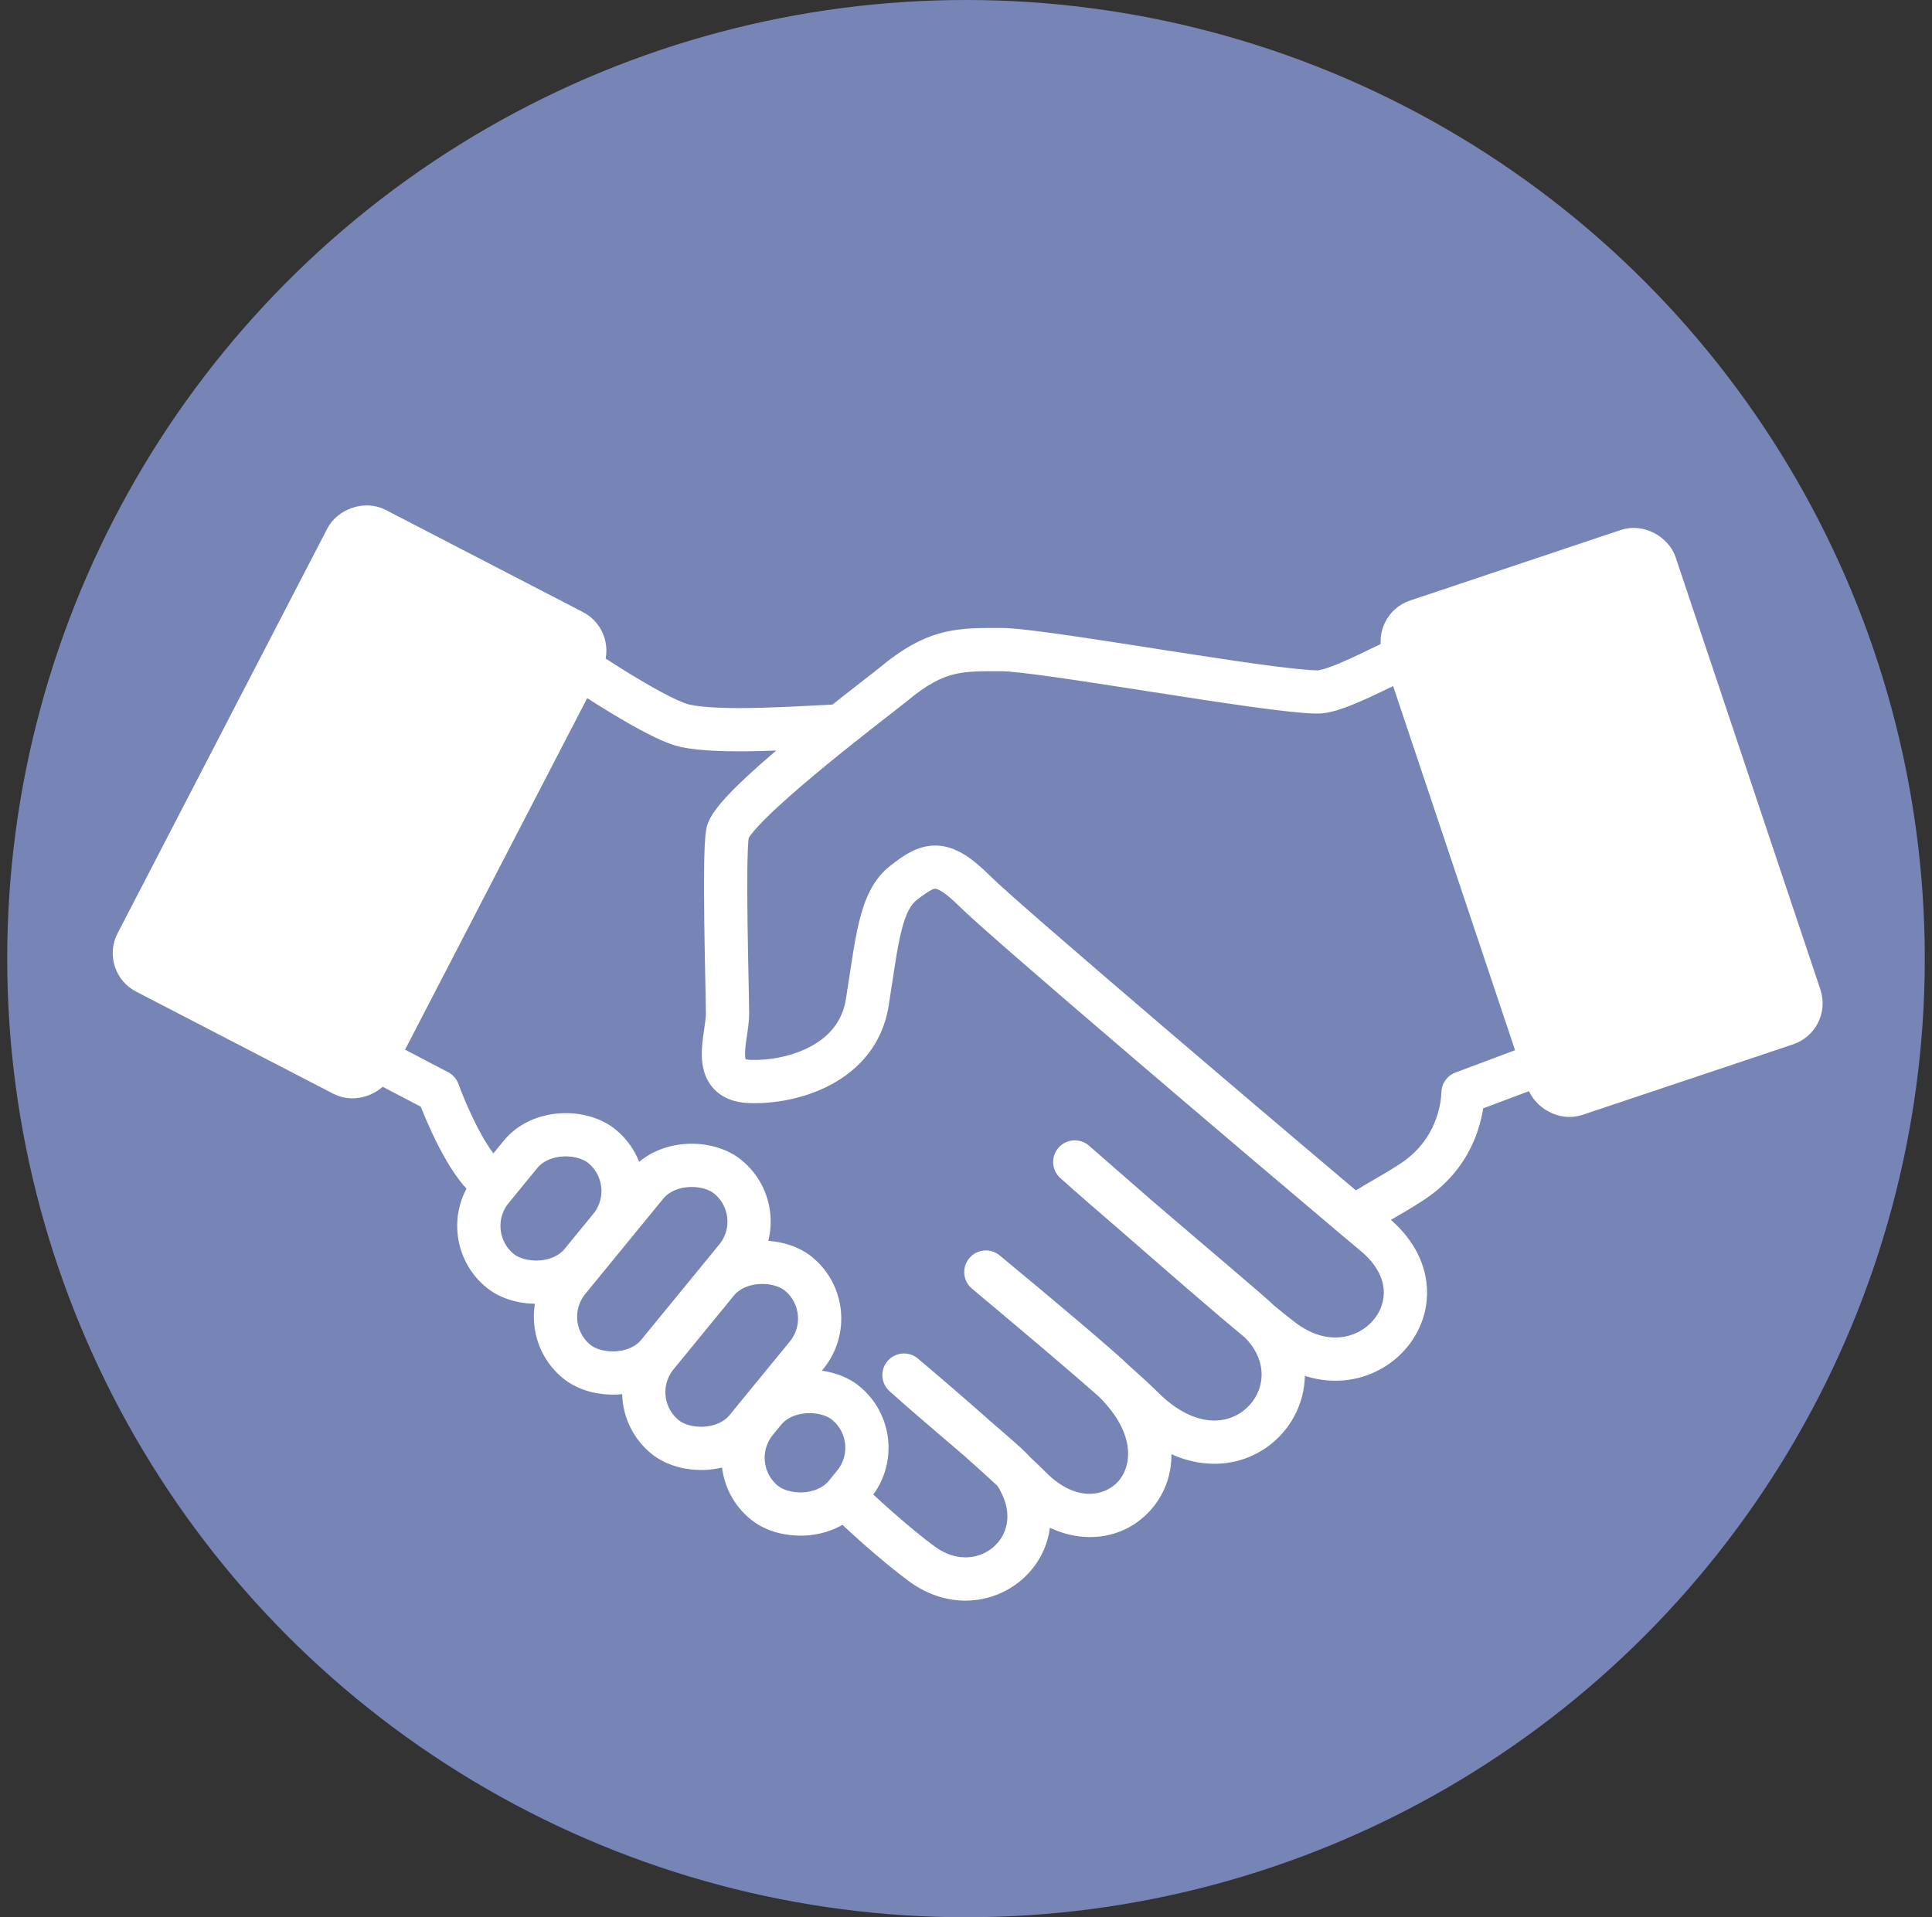 <svg width="134" height="133" viewBox="0 0 134 133" fill="none" xmlns="http://www.w3.org/2000/svg">
<rect x="0" y="0" width="134" height="133" fill="#333333" stroke="none"/>
<circle cx="67" cy="66.5" r="66.5" fill="#7685B6"/>
<path d="M87.372 91.689C85.196 89.894 81.909 87.034 78.895 84.402C77.309 83.04 75.769 81.703 74.546 80.605C75.782 81.68 77.3 83.009 78.895 84.402C82.683 87.656 86.737 91.054 87.372 91.689C92.15 96.467 85.513 103.909 79.246 97.641C78.79 97.185 78.109 96.56 77.287 95.831C77.287 95.831 77.287 95.831 77.287 95.831C83.456 101.999 76.7 108.413 71.51 103.223C71.187 102.9 70.788 102.518 70.335 102.096C69.621 101.43 68.775 100.666 67.887 99.878C66.262 98.483 64.17 96.717 62.698 95.39C64.079 96.552 66.069 98.264 67.887 99.878C69.181 100.989 70.179 101.864 70.335 102.096C70.788 102.518 71.187 102.9 71.51 103.223C76.7 108.413 83.456 101.999 77.287 95.831C77.287 95.831 77.287 95.831 77.287 95.831C74.832 93.651 71.116 90.541 68.377 88.243C72.131 91.343 76.394 94.938 77.287 95.831C78.109 96.56 78.79 97.185 79.246 97.641C85.513 103.909 92.15 96.467 87.372 91.689Z" fill="white"/>
<path d="M98.03 46.939C98.796 46.623 99.16 45.746 98.844 44.98C98.528 44.214 97.65 43.85 96.885 44.166L98.03 46.939ZM61.915 47.511L62.844 48.688C62.856 48.679 62.868 48.67 62.879 48.66L61.915 47.511ZM50.459 57.792L51.939 58.038H51.939L50.459 57.792ZM52.026 75.024L52.078 73.525H52.078L52.026 75.024ZM60.153 69.541L61.634 69.777H61.634L60.153 69.541ZM67.594 61.806L66.533 62.867L66.533 62.867L67.594 61.806ZM95.303 85.599L94.349 86.756L95.303 85.599ZM88.939 92.942L88.033 94.138L88.939 92.942ZM74.546 80.605L75.53 79.473C74.908 78.933 73.967 78.995 73.422 79.612C72.876 80.23 72.931 81.171 73.544 81.722L74.546 80.605ZM79.246 97.641L78.185 98.702L79.246 97.641ZM68.377 88.243L69.333 87.086C68.696 86.56 67.753 86.648 67.225 87.283C66.696 87.918 66.78 88.86 67.413 89.391L68.377 88.243ZM77.287 95.831L76.135 96.791C76.164 96.826 76.195 96.859 76.227 96.891L77.287 95.831ZM71.51 103.223L72.571 102.163L72.571 102.162L71.51 103.223ZM62.698 95.39L63.664 94.243C63.038 93.716 62.105 93.788 61.567 94.405C61.03 95.022 61.086 95.956 61.694 96.504L62.698 95.39ZM63.971 108.51L64.853 107.297L63.971 108.51ZM59.709 102.817C59.161 102.196 58.213 102.138 57.592 102.687C56.972 103.236 56.914 104.184 57.462 104.804L59.709 102.817ZM101.472 75.808L100.945 74.403C100.377 74.616 99.993 75.151 99.973 75.758L101.472 75.808ZM97.947 81.976L97.124 80.722L97.947 81.976ZM96.885 44.166C96.116 44.484 94.774 45.168 93.734 45.646C93.168 45.906 92.641 46.132 92.191 46.29C91.967 46.369 91.78 46.425 91.629 46.46C91.555 46.477 91.497 46.488 91.453 46.494C91.431 46.497 91.415 46.499 91.403 46.499C91.391 46.5 91.386 46.5 91.387 46.5V49.5C91.991 49.5 92.647 49.31 93.187 49.12C93.766 48.916 94.391 48.646 94.987 48.372C96.273 47.781 97.298 47.241 98.03 46.939L96.885 44.166ZM91.387 46.5C90.678 46.5 89.176 46.334 87.16 46.056C85.185 45.782 82.826 45.417 80.468 45.05C78.117 44.683 75.764 44.314 73.823 44.037C71.931 43.767 70.294 43.563 69.454 43.563V46.563C70.034 46.563 71.433 46.726 73.399 47.007C75.316 47.281 77.645 47.646 80.006 48.014C82.36 48.381 84.744 48.75 86.749 49.027C88.714 49.299 90.431 49.5 91.387 49.5V46.5ZM69.454 43.563C68.103 43.563 66.761 43.528 65.387 43.879C63.957 44.244 62.584 44.992 60.951 46.361L62.879 48.66C64.281 47.484 65.258 47.008 66.129 46.786C67.056 46.549 67.966 46.563 69.454 46.563V43.563ZM60.986 46.334C60.083 47.046 57.254 49.206 54.638 51.39C53.33 52.482 52.044 53.606 51.057 54.582C50.566 55.067 50.121 55.543 49.78 55.978C49.609 56.195 49.446 56.425 49.312 56.66C49.188 56.878 49.039 57.186 48.98 57.545L51.939 58.038C51.916 58.177 51.874 58.223 51.919 58.144C51.955 58.081 52.024 57.977 52.139 57.831C52.37 57.537 52.715 57.161 53.166 56.715C54.064 55.828 55.274 54.767 56.561 53.693C59.135 51.544 61.886 49.444 62.844 48.688L60.986 46.334ZM48.98 57.545C48.884 58.12 48.849 59.141 48.835 60.241C48.821 61.388 48.831 62.758 48.849 64.115C48.887 66.869 48.959 69.499 48.959 70.325H51.959C51.959 69.486 51.885 66.731 51.849 64.074C51.831 62.726 51.822 61.386 51.835 60.278C51.849 59.122 51.888 58.344 51.939 58.038L48.98 57.545ZM48.959 70.325C48.959 70.603 48.904 70.962 48.821 71.529C48.748 72.027 48.654 72.684 48.679 73.32C48.703 73.953 48.85 74.79 49.462 75.479C50.102 76.2 51.008 76.49 51.974 76.523L52.078 73.525C51.624 73.51 51.624 73.396 51.705 73.487C51.757 73.545 51.689 73.526 51.677 73.204C51.664 72.885 51.712 72.49 51.789 71.965C51.855 71.51 51.959 70.878 51.959 70.325H48.959ZM51.974 76.523C53.604 76.58 55.735 76.25 57.6 75.26C59.507 74.248 61.201 72.498 61.634 69.777L58.671 69.305C58.419 70.892 57.47 71.933 56.194 72.61C54.877 73.309 53.287 73.567 52.078 73.525L51.974 76.523ZM61.634 69.777C61.99 67.54 62.192 65.903 62.514 64.602C62.832 63.319 63.191 62.73 63.609 62.41L61.787 60.027C60.542 60.98 59.97 62.398 59.602 63.881C59.239 65.347 59.001 67.234 58.671 69.305L61.634 69.777ZM63.609 62.41C64.531 61.706 64.751 61.652 64.864 61.654C64.946 61.655 65.381 61.714 66.533 62.867L68.655 60.745C67.457 59.548 66.276 58.677 64.915 58.654C63.583 58.631 62.53 59.459 61.787 60.027L63.609 62.41ZM94.349 86.756C95.483 87.691 95.899 88.644 95.968 89.424C96.037 90.22 95.76 91.001 95.216 91.62C94.162 92.821 92.065 93.428 89.845 91.747L88.033 94.138C91.492 96.758 95.367 95.996 97.471 93.599C98.506 92.42 99.104 90.846 98.956 89.162C98.807 87.461 97.914 85.807 96.258 84.442L94.349 86.756ZM89.845 91.747C89.461 91.456 88.946 91.043 88.327 90.532L86.418 92.846C87.048 93.366 87.6 93.81 88.033 94.138L89.845 91.747ZM88.327 90.532C86.171 88.753 82.9 85.908 79.882 83.272L77.908 85.532C80.918 88.16 84.222 91.035 86.418 92.846L88.327 90.532ZM79.882 83.272C78.289 81.881 76.768 80.549 75.53 79.473L73.562 81.737C74.796 82.81 76.311 84.137 77.908 85.532L79.882 83.272ZM73.544 81.722C74.78 82.831 76.329 84.176 77.918 85.54L79.872 83.264C78.288 81.904 76.758 80.576 75.548 79.489L73.544 81.722ZM77.918 85.54C79.814 87.169 81.781 88.837 83.343 90.169C84.944 91.534 86.049 92.487 86.312 92.75L88.433 90.629C88.061 90.256 86.82 89.192 85.289 87.886C83.719 86.547 81.764 84.889 79.872 83.264L77.918 85.54ZM86.312 92.75C88.067 94.505 87.683 96.571 86.443 97.696C85.815 98.266 84.949 98.608 83.946 98.531C82.943 98.455 81.673 97.947 80.306 96.58L78.185 98.702C79.952 100.468 81.862 101.381 83.717 101.523C85.571 101.664 87.242 101.022 88.459 99.918C90.91 97.695 91.456 93.651 88.433 90.629L86.312 92.75ZM80.306 96.58C79.817 96.092 79.109 95.442 78.283 94.709L76.292 96.953C77.109 97.678 77.762 98.279 78.185 98.702L80.306 96.58ZM78.283 94.709C75.808 92.512 72.072 89.385 69.342 87.094L67.413 89.391C70.16 91.697 73.856 94.79 76.292 96.953L78.283 94.709ZM67.422 89.399C71.21 92.528 75.398 96.063 76.227 96.891L78.348 94.77C77.39 93.812 73.051 90.158 69.333 87.086L67.422 89.399ZM76.135 96.791C76.161 96.823 76.185 96.848 76.201 96.865C76.209 96.874 76.216 96.88 76.22 96.885C76.222 96.887 76.224 96.889 76.225 96.89C76.225 96.89 76.226 96.891 76.226 96.891C76.226 96.891 76.227 96.891 76.227 96.891C76.227 96.891 76.227 96.891 76.227 96.891C76.227 96.891 76.227 96.891 76.227 96.891C76.227 96.891 76.227 96.891 76.227 96.891C76.227 96.891 76.227 96.891 76.227 96.891C76.227 96.892 76.224 96.889 76.22 96.885C76.216 96.88 76.209 96.874 76.201 96.865C76.185 96.848 76.161 96.823 76.135 96.791L78.44 94.87C78.413 94.839 78.39 94.814 78.374 94.796C78.365 94.788 78.359 94.781 78.355 94.777C78.352 94.775 78.351 94.773 78.35 94.772C78.349 94.771 78.349 94.771 78.348 94.77C78.348 94.77 78.348 94.77 78.348 94.77C78.348 94.77 78.348 94.77 78.348 94.77C78.348 94.77 78.348 94.77 78.348 94.77C78.348 94.77 78.348 94.77 78.348 94.77C78.348 94.77 78.348 94.77 78.348 94.77C78.347 94.769 78.351 94.773 78.355 94.777C78.359 94.781 78.365 94.788 78.374 94.796C78.39 94.814 78.413 94.839 78.44 94.87L76.135 96.791ZM76.227 96.891C78.92 99.584 78.424 101.812 77.547 102.778C76.651 103.765 74.664 104.255 72.571 102.163L70.45 104.284C73.547 107.381 77.532 107.258 79.769 104.794C82.025 102.309 81.823 98.246 78.348 94.77L76.227 96.891ZM72.571 102.162C72.231 101.822 71.817 101.427 71.358 100.999L69.313 103.194C69.758 103.609 70.143 103.977 70.45 104.284L72.571 102.162ZM71.358 100.999C70.632 100.322 69.775 99.549 68.883 98.756L66.891 101C67.774 101.783 68.61 102.539 69.313 103.194L71.358 100.999ZM68.883 98.756C67.054 97.133 65.054 95.413 63.664 94.243L61.732 96.537C63.103 97.692 65.084 99.395 66.891 101L68.883 98.756ZM61.694 96.504C63.184 97.847 65.302 99.636 66.91 101.016L68.864 98.74C67.222 97.33 65.157 95.586 63.703 94.276L61.694 96.504ZM66.91 101.016C67.556 101.571 68.118 102.058 68.536 102.433C68.745 102.621 68.908 102.772 69.023 102.883C69.177 103.033 69.153 103.026 69.091 102.934L71.58 101.259C71.44 101.05 71.232 100.847 71.115 100.733C70.958 100.58 70.761 100.399 70.54 100.2C70.095 99.802 69.511 99.296 68.864 98.74L66.91 101.016ZM69.091 102.934C70.369 104.832 69.892 106.394 68.991 107.239C68.044 108.127 66.421 108.437 64.853 107.297L63.089 109.724C65.829 111.717 69.053 111.293 71.043 109.427C73.08 107.518 73.631 104.306 71.58 101.259L69.091 102.934ZM64.853 107.297C63.19 106.088 60.368 103.561 59.709 102.817L57.462 104.804C58.305 105.757 61.306 108.427 63.089 109.724L64.853 107.297ZM105.645 72.641L100.945 74.403L101.998 77.212L106.698 75.45L105.645 72.641ZM99.973 75.758C99.947 76.54 99.656 79.061 97.124 80.722L98.77 83.23C102.505 80.779 102.932 77.034 102.971 75.858L99.973 75.758ZM66.533 62.867C68.676 65.009 87.566 81.044 92.966 85.596L94.899 83.302C89.411 78.676 70.678 62.769 68.655 60.745L66.533 62.867ZM92.966 85.596C93.661 86.182 94.146 86.589 94.349 86.756L96.258 84.442C96.07 84.287 95.598 83.891 94.899 83.302L92.966 85.596ZM97.124 80.722C96.357 81.225 95.742 81.576 95.108 81.942C94.475 82.308 93.828 82.689 93.069 83.222L94.796 85.676C95.441 85.222 95.992 84.896 96.611 84.539C97.229 84.181 97.92 83.788 98.77 83.23L97.124 80.722Z" fill="white"/>
<path d="M40.57 46.531C42.267 47.674 46.033 50.036 47.522 50.35C50.067 50.886 55.322 50.48 58.292 50.35M26.274 73.555L30.387 75.709C30.942 77.243 32.404 80.605 33.814 81.78" stroke="white" stroke-width="3" stroke-linejoin="round"/>
<rect x="31.578" y="85.607" width="11.153" height="8.02" rx="4.01" transform="rotate(-50.703 31.578 85.607)" stroke="white" stroke-width="3"/>
<rect x="36.895" y="91.91" width="16.555" height="8.02" rx="4.01" transform="rotate(-50.703 36.895 91.91)" stroke="white" stroke-width="3"/>
<rect x="43.018" y="97.137" width="14.618" height="8.02" rx="4.01" transform="rotate(-50.703 43.018 97.137)" stroke="white" stroke-width="3"/>
<rect x="49.904" y="101.691" width="8.922" height="8.02" rx="4.01" transform="rotate(-50.703 49.904 101.691)" stroke="white" stroke-width="3"/>
<rect x="96.856" y="43.556" width="18.416" height="34.629" rx="1.5" transform="rotate(-18.51 96.856 43.556)" fill="white" stroke="white" stroke-width="3"/>
<rect x="-2.022" y="0.643" width="18.416" height="34.629" rx="1.5" transform="matrix(-0.888 -0.46 -0.46 0.888 39.58 42.985)" fill="white" stroke="white" stroke-width="3"/>
</svg>
